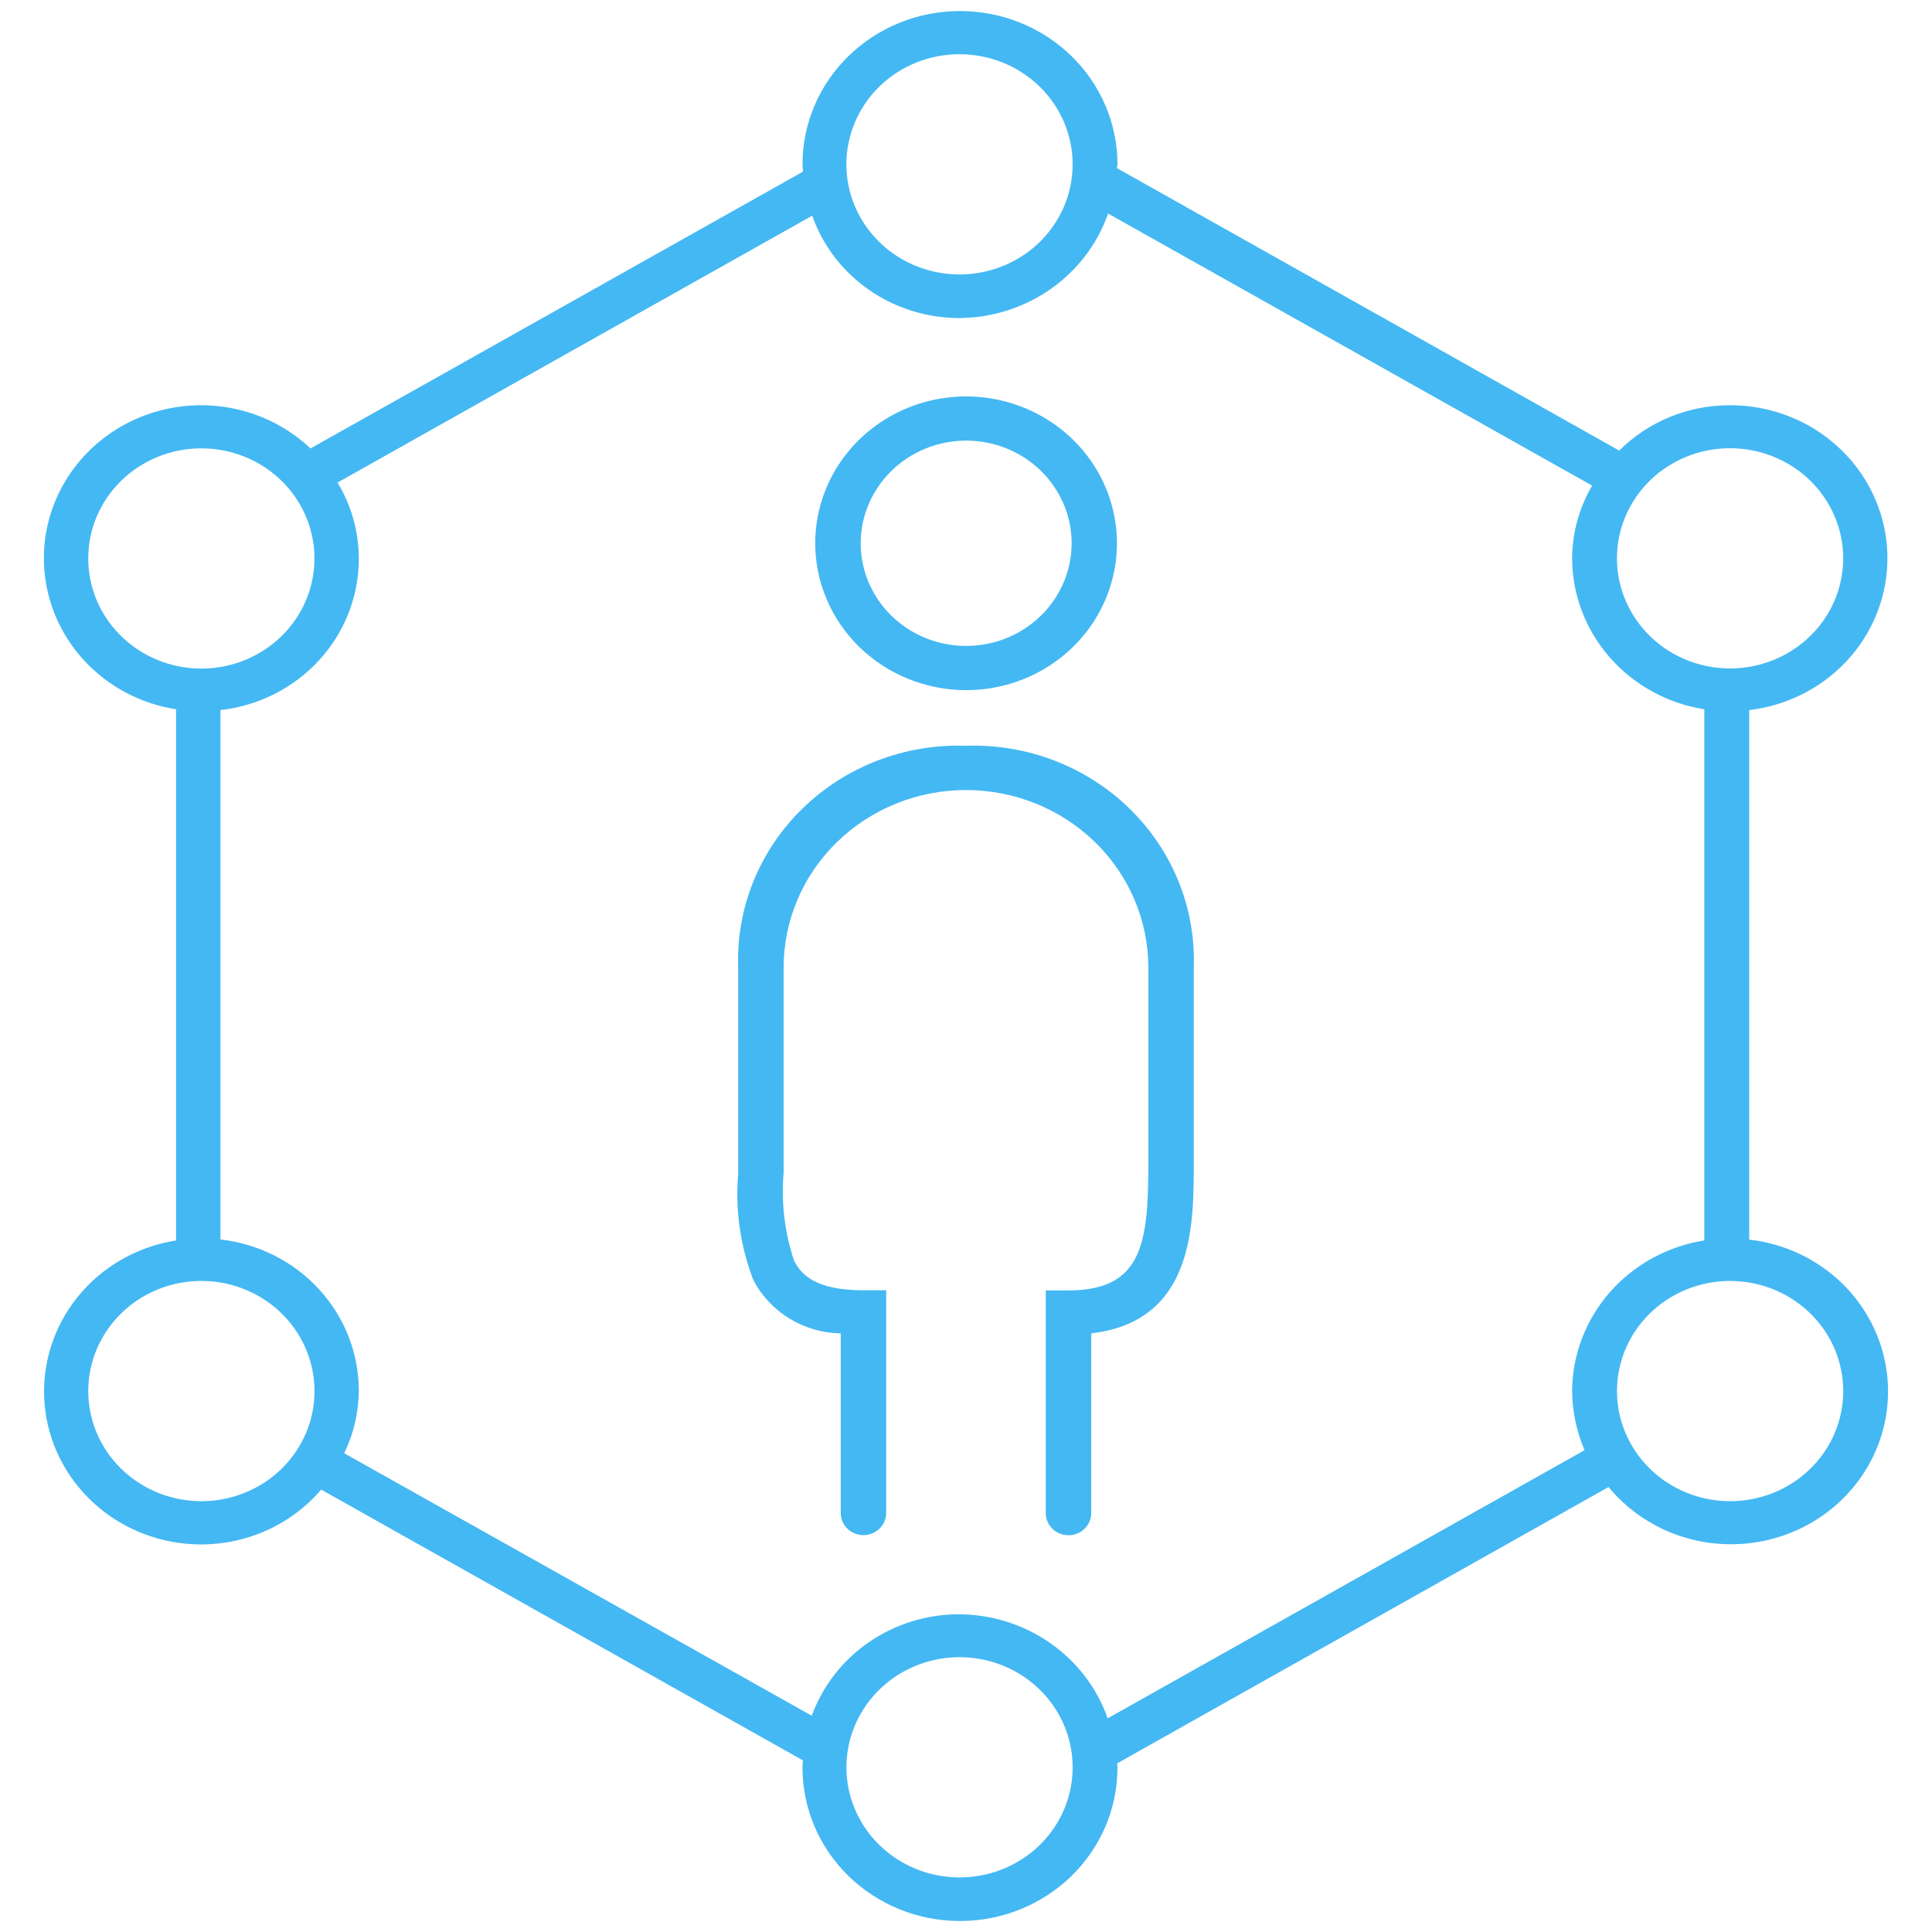 <svg width="88" height="88" viewBox="0 0 88 88" fill="none" xmlns="http://www.w3.org/2000/svg">
<g clip-path="url(#clip0_2495_2306)">
<path d="M79.674 56.461V32.344C81.486 32.13 83.144 31.251 84.312 29.887C85.48 28.522 86.068 26.776 85.957 25.003C85.846 23.23 85.044 21.566 83.715 20.349C82.386 19.133 80.63 18.456 78.805 18.458C77.864 18.455 76.932 18.636 76.064 18.991C75.197 19.346 74.411 19.867 73.754 20.523L50.879 7.66C50.879 7.602 50.899 7.544 50.899 7.485C50.899 5.633 50.143 3.857 48.798 2.548C47.453 1.239 45.628 0.503 43.726 0.503C41.823 0.503 39.999 1.239 38.654 2.548C37.309 3.857 36.553 5.633 36.553 7.485C36.553 7.582 36.573 7.681 36.573 7.799V7.819L14.144 20.426C13.337 19.664 12.357 19.097 11.283 18.772C10.209 18.447 9.072 18.373 7.963 18.556C6.854 18.738 5.805 19.173 4.901 19.824C3.997 20.475 3.263 21.324 2.759 22.302C2.255 23.28 1.994 24.361 1.999 25.456C2.004 26.55 2.273 27.628 2.786 28.603C3.298 29.577 4.039 30.42 4.949 31.064C5.858 31.707 6.911 32.133 8.021 32.307V56.5C6.245 56.78 4.641 57.701 3.531 59.08C2.421 60.459 1.885 62.195 2.03 63.941C2.176 65.688 2.991 67.317 4.315 68.504C5.638 69.691 7.373 70.349 9.173 70.348C10.215 70.346 11.244 70.122 12.187 69.69C13.13 69.258 13.964 68.63 14.629 67.849L36.573 80.183V80.202C36.556 80.307 36.549 80.412 36.553 80.518C36.553 82.37 37.309 84.145 38.654 85.455C39.999 86.764 41.823 87.5 43.726 87.5C45.628 87.5 47.453 86.764 48.798 85.455C50.143 84.145 50.899 82.37 50.899 80.518C50.901 80.452 50.894 80.386 50.879 80.322L73.268 67.732C74.002 68.624 74.951 69.326 76.03 69.776C77.11 70.226 78.286 70.411 79.456 70.313C80.626 70.216 81.753 69.84 82.738 69.218C83.723 68.596 84.536 67.747 85.104 66.747C85.673 65.747 85.979 64.626 85.997 63.483C86.015 62.341 85.744 61.211 85.207 60.195C84.67 59.178 83.885 58.306 82.919 57.655C81.954 57.004 80.839 56.595 79.673 56.462M43.706 85.514C42.687 85.514 41.691 85.22 40.843 84.669C39.996 84.118 39.336 83.334 38.946 82.418C38.556 81.501 38.454 80.493 38.653 79.52C38.851 78.547 39.342 77.653 40.063 76.952C40.783 76.25 41.701 75.773 42.701 75.579C43.7 75.386 44.736 75.485 45.678 75.865C46.619 76.244 47.424 76.887 47.99 77.712C48.556 78.537 48.858 79.506 48.858 80.498C48.859 81.157 48.726 81.809 48.467 82.418C48.208 83.027 47.829 83.58 47.35 84.046C46.872 84.511 46.303 84.881 45.678 85.133C45.053 85.385 44.383 85.514 43.706 85.514ZM43.706 2.47C44.725 2.47 45.721 2.764 46.568 3.316C47.415 3.867 48.075 4.65 48.465 5.567C48.855 6.483 48.956 7.491 48.758 8.464C48.559 9.437 48.068 10.33 47.348 11.032C46.627 11.733 45.709 12.211 44.71 12.404C43.711 12.598 42.675 12.499 41.733 12.119C40.792 11.74 39.987 11.097 39.421 10.273C38.855 9.448 38.552 8.479 38.552 7.487C38.551 6.828 38.684 6.175 38.943 5.566C39.201 4.957 39.581 4.403 40.06 3.937C40.538 3.471 41.107 3.102 41.733 2.85C42.358 2.598 43.029 2.469 43.706 2.47ZM78.804 68.377C77.785 68.377 76.789 68.082 75.942 67.531C75.094 66.98 74.434 66.197 74.044 65.281C73.654 64.364 73.552 63.356 73.751 62.383C73.949 61.41 74.44 60.517 75.16 59.815C75.88 59.114 76.799 58.636 77.798 58.442C78.797 58.248 79.833 58.348 80.775 58.727C81.716 59.106 82.521 59.749 83.087 60.574C83.654 61.398 83.956 62.368 83.957 63.36C83.957 64.019 83.825 64.671 83.566 65.28C83.307 65.889 82.928 66.442 82.449 66.908C81.971 67.374 81.402 67.744 80.777 67.996C80.151 68.248 79.481 68.377 78.804 68.377ZM9.171 68.377C8.152 68.376 7.156 68.082 6.309 67.531C5.462 66.98 4.802 66.196 4.412 65.28C4.022 64.363 3.921 63.355 4.119 62.382C4.318 61.41 4.809 60.516 5.529 59.815C6.25 59.113 7.168 58.636 8.167 58.442C9.167 58.248 10.202 58.348 11.144 58.727C12.085 59.106 12.89 59.749 13.456 60.574C14.022 61.398 14.325 62.368 14.325 63.36C14.326 64.019 14.193 64.671 13.934 65.28C13.676 65.889 13.296 66.443 12.818 66.909C12.339 67.375 11.77 67.744 11.144 67.996C10.519 68.248 9.848 68.377 9.171 68.377ZM9.171 20.422C10.19 20.422 11.186 20.716 12.034 21.267C12.881 21.818 13.541 22.601 13.931 23.517C14.321 24.434 14.423 25.442 14.225 26.415C14.026 27.388 13.536 28.282 12.815 28.983C12.095 29.684 11.177 30.162 10.177 30.356C9.178 30.55 8.142 30.451 7.201 30.071C6.259 29.692 5.454 29.049 4.888 28.224C4.322 27.4 4.019 26.43 4.019 25.439C4.018 24.78 4.151 24.127 4.41 23.518C4.669 22.91 5.048 22.357 5.527 21.891C6.005 21.425 6.574 21.055 7.199 20.803C7.824 20.551 8.494 20.421 9.171 20.422ZM16.344 63.36C16.347 61.656 15.707 60.011 14.544 58.738C13.382 57.465 11.778 56.653 10.04 56.456V32.344C11.778 32.148 13.382 31.336 14.544 30.063C15.707 28.79 16.347 27.145 16.344 25.442C16.343 24.224 16.008 23.029 15.374 21.98L36.995 9.824C37.474 11.185 38.378 12.367 39.581 13.203C40.784 14.039 42.226 14.488 43.704 14.487C45.2 14.475 46.655 14.01 47.868 13.157C49.081 12.304 49.991 11.105 50.473 9.727L72.519 22.118C71.927 23.132 71.613 24.277 71.608 25.443C71.615 27.096 72.224 28.692 73.327 29.949C74.429 31.206 75.954 32.041 77.629 32.307V56.5C75.954 56.766 74.43 57.602 73.327 58.858C72.225 60.115 71.616 61.712 71.608 63.364C71.616 64.288 71.808 65.202 72.175 66.054L50.453 78.269C49.971 76.892 49.059 75.696 47.846 74.847C46.633 73.997 45.179 73.536 43.684 73.528C42.212 73.529 40.777 73.973 39.575 74.801C38.374 75.628 37.466 76.798 36.975 78.149L15.678 66.193C16.11 65.305 16.337 64.336 16.344 63.354M78.802 20.416C79.821 20.416 80.817 20.71 81.665 21.261C82.512 21.812 83.172 22.595 83.562 23.511C83.953 24.428 84.055 25.436 83.856 26.409C83.657 27.382 83.167 28.276 82.446 28.977C81.726 29.678 80.808 30.156 79.809 30.35C78.809 30.544 77.773 30.445 76.832 30.065C75.89 29.686 75.085 29.043 74.519 28.219C73.953 27.394 73.65 26.424 73.65 25.433C73.65 24.774 73.782 24.121 74.041 23.512C74.3 22.903 74.679 22.35 75.158 21.884C75.636 21.418 76.204 21.049 76.83 20.797C77.455 20.545 78.126 20.415 78.802 20.416Z" fill="#44B8F3"/>
<path d="M43.999 33.968C42.623 33.921 41.253 34.151 39.972 34.642C38.692 35.133 37.529 35.876 36.556 36.823C35.583 37.771 34.82 38.903 34.316 40.149C33.811 41.396 33.576 42.73 33.623 44.069V53.459C33.483 55.103 33.718 56.757 34.313 58.302C34.687 59.022 35.255 59.628 35.956 60.057C36.657 60.486 37.466 60.72 38.294 60.735V68.915C38.294 69.182 38.403 69.438 38.597 69.627C38.791 69.816 39.055 69.923 39.329 69.923C39.604 69.923 39.867 69.816 40.062 69.627C40.256 69.438 40.365 69.182 40.365 68.915V58.77H39.328C37.132 58.77 36.487 58.047 36.17 57.425C35.738 56.134 35.576 54.772 35.693 53.418V44.07C35.693 41.926 36.568 39.869 38.126 38.353C39.683 36.837 41.796 35.985 43.999 35.985C46.202 35.985 48.314 36.837 49.872 38.353C51.43 39.869 52.305 41.926 52.305 44.07V52.964C52.305 56.579 52.059 58.776 48.669 58.776H47.633V68.921C47.633 69.188 47.742 69.444 47.936 69.633C48.13 69.822 48.394 69.929 48.668 69.929C48.943 69.929 49.206 69.822 49.401 69.633C49.595 69.444 49.704 69.188 49.704 68.921V60.734C54.374 60.182 54.374 55.842 54.374 52.962V44.069C54.422 42.73 54.186 41.396 53.681 40.149C53.177 38.903 52.414 37.771 51.441 36.824C50.468 35.876 49.305 35.134 48.025 34.642C46.745 34.151 45.374 33.921 43.999 33.968Z" fill="#44B8F3"/>
<path d="M44.005 31.436C45.364 31.436 46.693 31.043 47.823 30.308C48.953 29.573 49.833 28.528 50.353 27.305C50.873 26.083 51.009 24.738 50.743 23.441C50.478 22.143 49.824 20.951 48.862 20.016C47.901 19.081 46.677 18.444 45.344 18.186C44.011 17.928 42.629 18.06 41.373 18.567C40.118 19.073 39.045 19.93 38.29 21.03C37.535 22.13 37.132 23.424 37.132 24.747C37.134 26.52 37.859 28.221 39.147 29.475C40.436 30.729 42.183 31.434 44.005 31.436ZM44.005 20.069C44.955 20.069 45.884 20.343 46.675 20.856C47.465 21.37 48.081 22.1 48.445 22.954C48.809 23.809 48.904 24.749 48.719 25.656C48.533 26.564 48.076 27.397 47.404 28.051C46.733 28.705 45.876 29.151 44.944 29.331C44.013 29.512 43.047 29.419 42.169 29.066C41.291 28.712 40.541 28.112 40.013 27.343C39.485 26.574 39.203 25.67 39.203 24.745C39.205 23.506 39.711 22.317 40.611 21.441C41.511 20.564 42.732 20.071 44.005 20.069Z" fill="#44B8F3"/>
</g>
<defs>
<clipPath id="clip0_2495_2306">
<rect width="84" height="87" fill="white" transform="translate(2 0.5)"/>
</clipPath>
</defs>
</svg>
